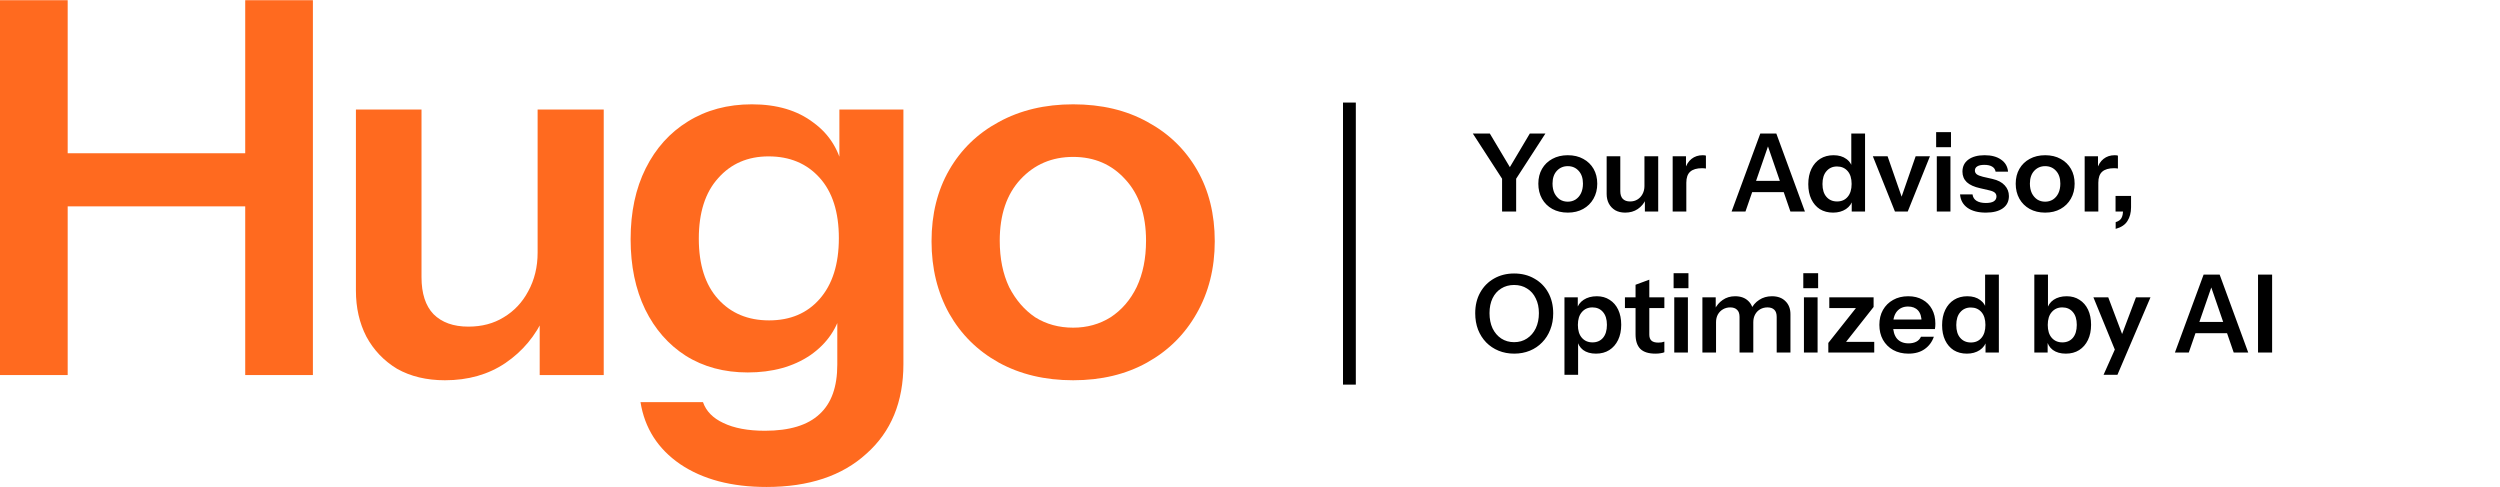 <svg width="195" height="38" viewBox="0 0 195 38" fill="none" xmlns="http://www.w3.org/2000/svg">
<path d="M83.706 29.66C81.513 29.66 79.577 29.2 77.899 28.279C76.247 27.359 74.961 26.086 74.041 24.462C73.12 22.81 72.66 20.929 72.66 18.817C72.66 16.706 73.12 14.851 74.041 13.254C74.961 11.657 76.247 10.411 77.899 9.518C79.577 8.597 81.513 8.137 83.706 8.137C85.926 8.137 87.861 8.597 89.513 9.518C91.164 10.411 92.45 11.657 93.371 13.254C94.291 14.851 94.751 16.706 94.751 18.817C94.751 20.929 94.277 22.81 93.33 24.462C92.409 26.086 91.124 27.359 89.472 28.279C87.821 29.2 85.898 29.66 83.706 29.66ZM83.706 25.558C84.789 25.558 85.763 25.288 86.629 24.746C87.496 24.178 88.173 23.392 88.66 22.391C89.147 21.362 89.391 20.157 89.391 18.777C89.391 16.746 88.849 15.149 87.766 13.985C86.711 12.821 85.357 12.239 83.706 12.239C82.054 12.239 80.687 12.821 79.604 13.985C78.521 15.149 77.98 16.746 77.98 18.777C77.98 20.157 78.224 21.362 78.711 22.391C79.225 23.392 79.902 24.178 80.741 24.746C81.608 25.288 82.596 25.558 83.706 25.558Z" fill="#FF6A1F"/>
<path d="M59.786 37.984C57.052 37.984 54.805 37.389 53.045 36.198C51.313 35.007 50.284 33.396 49.959 31.365H54.832C55.076 32.069 55.604 32.611 56.416 32.99C57.255 33.396 58.338 33.599 59.664 33.599C61.587 33.599 63.008 33.166 63.928 32.299C64.849 31.46 65.309 30.174 65.309 28.442V23.974L65.675 24.056C65.35 25.572 64.524 26.79 63.197 27.71C61.871 28.604 60.247 29.051 58.324 29.051C56.483 29.051 54.873 28.617 53.492 27.751C52.138 26.885 51.083 25.68 50.325 24.137C49.566 22.567 49.188 20.739 49.188 18.655C49.188 16.543 49.58 14.702 50.365 13.132C51.15 11.562 52.247 10.344 53.654 9.477C55.089 8.584 56.754 8.137 58.649 8.137C60.599 8.137 62.196 8.611 63.441 9.559C64.713 10.479 65.499 11.765 65.796 13.416L65.472 13.457V8.543H70.466V28.401C70.466 31.352 69.505 33.68 67.583 35.386C65.688 37.118 63.089 37.984 59.786 37.984ZM59.989 24.99C61.641 24.99 62.954 24.435 63.928 23.325C64.93 22.188 65.431 20.604 65.431 18.574C65.431 16.543 64.93 14.973 63.928 13.863C62.927 12.753 61.6 12.198 59.949 12.198C58.324 12.198 57.011 12.767 56.01 13.904C55.008 15.014 54.507 16.584 54.507 18.614C54.507 20.645 55.008 22.215 56.01 23.325C57.011 24.435 58.338 24.99 59.989 24.99Z" fill="#FF6A1F"/>
<path d="M34.706 29.66C33.271 29.66 32.026 29.362 30.97 28.766C29.941 28.144 29.142 27.304 28.574 26.249C28.032 25.193 27.762 24.002 27.762 22.675V8.543H32.878V21.619C32.878 22.892 33.19 23.853 33.812 24.503C34.462 25.152 35.369 25.477 36.533 25.477C37.589 25.477 38.509 25.233 39.294 24.746C40.107 24.259 40.743 23.582 41.203 22.716C41.691 21.822 41.934 20.821 41.934 19.711L42.462 24.665C41.785 26.181 40.77 27.399 39.416 28.32C38.09 29.213 36.52 29.66 34.706 29.66ZM42.096 29.254V24.381H41.934V8.543H47.091V29.254H42.096Z" fill="#FF6A1F"/>
<path d="M0 29.254V0.016H5.279V29.254H0ZM19.127 29.254V0.016H24.406V29.254H19.127ZM2.518 11.954H21.523V16.096H2.518V11.954Z" fill="#FF6A1F"/>
<line x1="105.254" y1="8" x2="105.254" y2="30" stroke="black"/>
<path d="M117.162 16.5V13.94L114.881 10.417H116.207L118.066 13.534H117.474L119.325 10.417H120.541L118.26 13.94V16.5H117.162ZM122.288 16.584C121.832 16.584 121.429 16.489 121.08 16.297C120.736 16.106 120.469 15.841 120.277 15.503C120.086 15.159 119.99 14.768 119.99 14.329C119.99 13.889 120.086 13.504 120.277 13.171C120.469 12.839 120.736 12.58 121.08 12.394C121.429 12.202 121.832 12.107 122.288 12.107C122.75 12.107 123.153 12.202 123.496 12.394C123.84 12.58 124.107 12.839 124.299 13.171C124.49 13.504 124.586 13.889 124.586 14.329C124.586 14.768 124.488 15.159 124.291 15.503C124.099 15.841 123.831 16.106 123.488 16.297C123.144 16.489 122.744 16.584 122.288 16.584ZM122.288 15.731C122.514 15.731 122.716 15.675 122.897 15.562C123.077 15.444 123.218 15.281 123.319 15.072C123.42 14.858 123.471 14.607 123.471 14.32C123.471 13.898 123.358 13.566 123.133 13.323C122.913 13.081 122.632 12.96 122.288 12.96C121.945 12.96 121.66 13.081 121.435 13.323C121.21 13.566 121.097 13.898 121.097 14.32C121.097 14.607 121.148 14.858 121.249 15.072C121.356 15.281 121.497 15.444 121.671 15.562C121.852 15.675 122.057 15.731 122.288 15.731ZM126.763 16.584C126.465 16.584 126.206 16.523 125.986 16.399C125.772 16.269 125.606 16.095 125.488 15.875C125.375 15.655 125.319 15.407 125.319 15.131V12.191H126.383V14.912C126.383 15.176 126.448 15.376 126.577 15.511C126.713 15.647 126.901 15.714 127.143 15.714C127.363 15.714 127.555 15.664 127.718 15.562C127.887 15.461 128.019 15.32 128.115 15.14C128.216 14.954 128.267 14.745 128.267 14.515L128.377 15.545C128.236 15.861 128.025 16.114 127.743 16.306C127.467 16.492 127.141 16.584 126.763 16.584ZM128.301 16.5V15.486H128.267V12.191H129.34V16.5H128.301ZM130.468 16.5V12.191H131.507V13.23H131.533V16.5H130.468ZM131.533 14.253L131.423 13.23C131.524 12.864 131.696 12.585 131.938 12.394C132.18 12.202 132.471 12.107 132.808 12.107C132.927 12.107 133.011 12.118 133.062 12.14V13.146C133.034 13.135 132.994 13.129 132.944 13.129C132.893 13.123 132.831 13.12 132.758 13.12C132.347 13.12 132.04 13.211 131.837 13.391C131.634 13.571 131.533 13.858 131.533 14.253ZM135.064 16.5L137.303 10.417H138.249L136.146 16.5H135.064ZM139.652 16.5L137.557 10.417H138.554L140.784 16.5H139.652ZM136.222 14.109H139.551V14.988H136.222V14.109ZM144.434 16.5V15.528L144.519 15.545C144.446 15.861 144.268 16.114 143.987 16.306C143.705 16.492 143.37 16.584 142.981 16.584C142.587 16.584 142.243 16.494 141.95 16.314C141.663 16.128 141.441 15.869 141.283 15.537C141.125 15.204 141.046 14.813 141.046 14.363C141.046 13.906 141.128 13.509 141.291 13.171C141.455 12.833 141.683 12.571 141.976 12.386C142.274 12.2 142.621 12.107 143.015 12.107C143.421 12.107 143.756 12.205 144.02 12.402C144.285 12.594 144.448 12.861 144.51 13.205L144.401 13.213V10.417H145.474V16.5H144.434ZM143.294 15.714C143.637 15.714 143.911 15.596 144.113 15.359C144.322 15.117 144.426 14.779 144.426 14.346C144.426 13.912 144.322 13.577 144.113 13.34C143.905 13.104 143.629 12.985 143.285 12.985C142.947 12.985 142.674 13.107 142.466 13.349C142.257 13.585 142.153 13.92 142.153 14.354C142.153 14.788 142.257 15.123 142.466 15.359C142.674 15.596 142.95 15.714 143.294 15.714ZM147.806 16.5L146.083 12.191H147.232L148.609 16.154H148.043L149.42 12.191H150.535L148.803 16.5H147.806ZM151.07 16.5V12.191H152.135V16.5H151.07ZM151.019 11.482V10.307H152.177V11.482H151.019ZM154.896 16.584C154.299 16.584 153.823 16.461 153.468 16.213C153.113 15.959 152.919 15.61 152.885 15.165H153.857C153.885 15.385 153.989 15.551 154.169 15.664C154.349 15.776 154.592 15.833 154.896 15.833C155.172 15.833 155.377 15.79 155.512 15.706C155.653 15.616 155.724 15.489 155.724 15.326C155.724 15.207 155.684 15.112 155.605 15.038C155.527 14.96 155.377 14.895 155.158 14.844L154.465 14.684C153.992 14.582 153.64 14.424 153.409 14.21C153.183 13.991 153.071 13.718 153.071 13.391C153.071 12.991 153.223 12.678 153.527 12.453C153.837 12.222 154.262 12.107 154.803 12.107C155.338 12.107 155.766 12.222 156.087 12.453C156.414 12.678 156.594 12.991 156.628 13.391H155.656C155.628 13.216 155.538 13.084 155.386 12.994C155.239 12.904 155.037 12.859 154.777 12.859C154.535 12.859 154.352 12.898 154.228 12.977C154.104 13.05 154.042 13.16 154.042 13.306C154.042 13.419 154.09 13.515 154.186 13.594C154.282 13.667 154.442 13.732 154.668 13.788L155.411 13.957C155.834 14.053 156.152 14.219 156.366 14.455C156.585 14.692 156.695 14.971 156.695 15.292C156.695 15.703 156.538 16.021 156.222 16.247C155.907 16.472 155.465 16.584 154.896 16.584ZM159.523 16.584C159.067 16.584 158.664 16.489 158.315 16.297C157.972 16.106 157.704 15.841 157.513 15.503C157.321 15.159 157.225 14.768 157.225 14.329C157.225 13.889 157.321 13.504 157.513 13.171C157.704 12.839 157.972 12.58 158.315 12.394C158.664 12.202 159.067 12.107 159.523 12.107C159.985 12.107 160.388 12.202 160.732 12.394C161.075 12.58 161.343 12.839 161.534 13.171C161.726 13.504 161.821 13.889 161.821 14.329C161.821 14.768 161.723 15.159 161.526 15.503C161.334 15.841 161.067 16.106 160.723 16.297C160.38 16.489 159.98 16.584 159.523 16.584ZM159.523 15.731C159.749 15.731 159.951 15.675 160.132 15.562C160.312 15.444 160.453 15.281 160.554 15.072C160.656 14.858 160.706 14.607 160.706 14.32C160.706 13.898 160.594 13.566 160.368 13.323C160.149 13.081 159.867 12.96 159.523 12.96C159.18 12.96 158.895 13.081 158.67 13.323C158.445 13.566 158.332 13.898 158.332 14.32C158.332 14.607 158.383 14.858 158.484 15.072C158.591 15.281 158.732 15.444 158.907 15.562C159.087 15.675 159.292 15.731 159.523 15.731ZM162.604 16.5V12.191H163.644V13.23H163.669V16.5H162.604ZM163.669 14.253L163.559 13.23C163.661 12.864 163.832 12.585 164.075 12.394C164.317 12.202 164.607 12.107 164.945 12.107C165.063 12.107 165.148 12.118 165.198 12.14V13.146C165.17 13.135 165.131 13.129 165.08 13.129C165.029 13.123 164.967 13.12 164.894 13.12C164.483 13.12 164.176 13.211 163.973 13.391C163.77 13.571 163.669 13.858 163.669 14.253ZM165.022 17.852V17.328C165.253 17.255 165.405 17.145 165.478 16.998C165.557 16.852 165.596 16.652 165.596 16.399L166.027 16.5H165.013V15.283H166.222V16.171C166.222 16.587 166.129 16.942 165.943 17.235C165.763 17.528 165.456 17.733 165.022 17.852ZM118.108 27.584C117.669 27.584 117.263 27.508 116.891 27.356C116.52 27.204 116.196 26.987 115.92 26.706C115.649 26.424 115.438 26.092 115.286 25.709C115.14 25.32 115.067 24.895 115.067 24.433C115.067 23.819 115.196 23.281 115.455 22.819C115.714 22.352 116.072 21.989 116.528 21.73C116.99 21.465 117.514 21.332 118.1 21.332C118.697 21.332 119.223 21.465 119.679 21.73C120.141 21.989 120.502 22.352 120.761 22.819C121.02 23.287 121.15 23.828 121.15 24.442C121.15 24.903 121.074 25.326 120.921 25.709C120.775 26.092 120.564 26.424 120.288 26.706C120.017 26.987 119.696 27.204 119.325 27.356C118.953 27.508 118.547 27.584 118.108 27.584ZM118.1 26.689C118.483 26.689 118.818 26.593 119.105 26.402C119.398 26.21 119.626 25.945 119.789 25.608C119.953 25.264 120.034 24.87 120.034 24.425C120.034 23.985 119.953 23.602 119.789 23.276C119.632 22.943 119.406 22.687 119.113 22.507C118.826 22.321 118.488 22.228 118.1 22.228C117.717 22.228 117.379 22.321 117.086 22.507C116.798 22.687 116.576 22.941 116.418 23.267C116.261 23.594 116.182 23.98 116.182 24.425C116.182 24.875 116.261 25.27 116.418 25.608C116.582 25.945 116.807 26.21 117.094 26.402C117.387 26.593 117.722 26.689 118.1 26.689ZM124.486 27.584C124.075 27.584 123.74 27.489 123.481 27.297C123.227 27.1 123.07 26.83 123.008 26.486L123.092 26.478V29.232H122.028V23.191H123.067V24.163L122.982 24.146C123.061 23.825 123.242 23.571 123.523 23.386C123.805 23.2 124.148 23.107 124.554 23.107C124.937 23.107 125.269 23.2 125.551 23.386C125.838 23.566 126.061 23.822 126.218 24.154C126.376 24.487 126.455 24.878 126.455 25.329C126.455 25.785 126.373 26.182 126.21 26.52C126.047 26.858 125.818 27.12 125.525 27.306C125.233 27.492 124.886 27.584 124.486 27.584ZM124.216 26.706C124.56 26.706 124.833 26.587 125.035 26.351C125.238 26.109 125.34 25.771 125.34 25.337C125.34 24.903 125.235 24.568 125.027 24.332C124.824 24.095 124.551 23.977 124.208 23.977C123.87 23.977 123.596 24.098 123.388 24.34C123.18 24.577 123.075 24.912 123.075 25.346C123.075 25.779 123.18 26.114 123.388 26.351C123.596 26.587 123.872 26.706 124.216 26.706ZM129.119 27.584C128.59 27.584 128.198 27.461 127.945 27.213C127.697 26.959 127.573 26.582 127.573 26.081V22.211L128.646 21.814V26.106C128.646 26.314 128.702 26.469 128.815 26.571C128.928 26.672 129.105 26.723 129.347 26.723C129.443 26.723 129.528 26.717 129.601 26.706C129.68 26.689 129.753 26.669 129.82 26.647V27.475C129.753 27.508 129.657 27.534 129.533 27.551C129.409 27.573 129.271 27.584 129.119 27.584ZM126.745 24.028V23.191H129.82V24.028H126.745ZM130.592 27.5V23.191H131.656V27.5H130.592ZM130.541 22.482V21.307H131.699V22.482H130.541ZM132.787 27.5V23.191H133.826V24.205H133.851V27.5H132.787ZM135.684 27.5V24.72C135.684 24.467 135.62 24.281 135.49 24.163C135.366 24.039 135.189 23.977 134.958 23.977C134.755 23.977 134.569 24.025 134.4 24.12C134.231 24.216 134.096 24.352 133.995 24.526C133.899 24.701 133.851 24.903 133.851 25.134L133.741 24.146C133.888 23.831 134.099 23.58 134.375 23.394C134.651 23.202 134.972 23.107 135.338 23.107C135.777 23.107 136.124 23.233 136.377 23.487C136.631 23.735 136.757 24.056 136.757 24.45V27.5H135.684ZM138.582 27.5V24.72C138.582 24.467 138.52 24.281 138.397 24.163C138.273 24.039 138.095 23.977 137.864 23.977C137.656 23.977 137.467 24.025 137.298 24.12C137.129 24.216 136.997 24.352 136.901 24.526C136.805 24.701 136.757 24.903 136.757 25.134L136.572 24.146C136.712 23.831 136.926 23.58 137.214 23.394C137.501 23.202 137.833 23.107 138.211 23.107C138.661 23.107 139.013 23.236 139.267 23.495C139.526 23.749 139.655 24.087 139.655 24.509V27.5H138.582ZM140.707 27.5V23.191H141.772V27.5H140.707ZM140.657 22.482V21.307H141.814V22.482H140.657ZM142.609 27.5V26.748L145.085 23.622L145.338 24.028H142.685V23.191H146.141V23.943L143.708 27.027L143.462 26.664H146.191V27.5H142.609ZM148.863 27.584C148.407 27.584 148.007 27.489 147.663 27.297C147.325 27.106 147.061 26.841 146.869 26.503C146.683 26.165 146.59 25.776 146.59 25.337C146.59 24.898 146.683 24.512 146.869 24.18C147.061 23.842 147.325 23.58 147.663 23.394C148.001 23.202 148.395 23.107 148.846 23.107C149.274 23.107 149.646 23.197 149.961 23.377C150.277 23.552 150.522 23.799 150.696 24.12C150.871 24.442 150.958 24.816 150.958 25.244C150.958 25.323 150.955 25.396 150.95 25.464C150.944 25.532 150.936 25.599 150.924 25.667H147.249V24.923H150.105L149.885 25.126C149.885 24.72 149.792 24.416 149.606 24.213C149.421 24.011 149.161 23.909 148.829 23.909C148.469 23.909 148.181 24.033 147.967 24.281C147.759 24.529 147.655 24.887 147.655 25.354C147.655 25.816 147.759 26.171 147.967 26.419C148.181 26.661 148.483 26.782 148.871 26.782C149.097 26.782 149.294 26.74 149.463 26.655C149.632 26.571 149.756 26.441 149.835 26.267H150.84C150.699 26.672 150.46 26.993 150.122 27.23C149.79 27.466 149.37 27.584 148.863 27.584ZM154.871 27.5V26.528L154.956 26.545C154.883 26.861 154.705 27.114 154.424 27.306C154.142 27.492 153.807 27.584 153.418 27.584C153.024 27.584 152.68 27.494 152.388 27.314C152.1 27.128 151.878 26.869 151.72 26.537C151.562 26.204 151.484 25.813 151.484 25.363C151.484 24.906 151.565 24.509 151.729 24.171C151.892 23.833 152.12 23.571 152.413 23.386C152.711 23.2 153.058 23.107 153.452 23.107C153.858 23.107 154.193 23.205 154.457 23.402C154.722 23.594 154.886 23.861 154.947 24.205L154.838 24.213V21.417H155.911V27.5H154.871ZM153.731 26.714C154.074 26.714 154.348 26.596 154.55 26.359C154.759 26.117 154.863 25.779 154.863 25.346C154.863 24.912 154.759 24.577 154.55 24.34C154.342 24.104 154.066 23.985 153.722 23.985C153.384 23.985 153.111 24.107 152.903 24.349C152.694 24.585 152.59 24.92 152.59 25.354C152.59 25.788 152.694 26.123 152.903 26.359C153.111 26.596 153.387 26.714 153.731 26.714ZM161.136 27.584C160.725 27.584 160.387 27.489 160.122 27.297C159.863 27.1 159.702 26.83 159.64 26.486L159.716 26.478V27.5H158.677V21.417H159.742V24.163L159.666 24.146C159.739 23.825 159.911 23.571 160.181 23.386C160.457 23.2 160.798 23.107 161.203 23.107C161.586 23.107 161.919 23.2 162.2 23.386C162.488 23.566 162.71 23.822 162.868 24.154C163.025 24.487 163.104 24.878 163.104 25.329C163.104 25.785 163.023 26.182 162.859 26.52C162.696 26.858 162.468 27.12 162.175 27.306C161.882 27.492 161.536 27.584 161.136 27.584ZM160.865 26.706C161.209 26.706 161.482 26.587 161.685 26.351C161.888 26.109 161.989 25.771 161.989 25.337C161.989 24.903 161.885 24.568 161.676 24.332C161.474 24.095 161.2 23.977 160.857 23.977C160.519 23.977 160.246 24.098 160.037 24.34C159.829 24.577 159.725 24.912 159.725 25.346C159.725 25.779 159.829 26.114 160.037 26.351C160.246 26.587 160.522 26.706 160.865 26.706ZM164.079 29.232L165.195 26.731L165.389 26.41L166.606 23.191H167.738L165.161 29.232H164.079ZM165.034 27.458L163.285 23.191H164.443L165.904 27.061L165.034 27.458ZM169.643 27.5L171.882 21.417H172.828L170.724 27.5H169.643ZM174.23 27.5L172.135 21.417H173.132L175.363 27.5H174.23ZM170.8 25.109H174.129V25.988H170.8V25.109ZM176.126 27.5V21.417H177.225V27.5H176.126Z" fill="black"/>
</svg>
